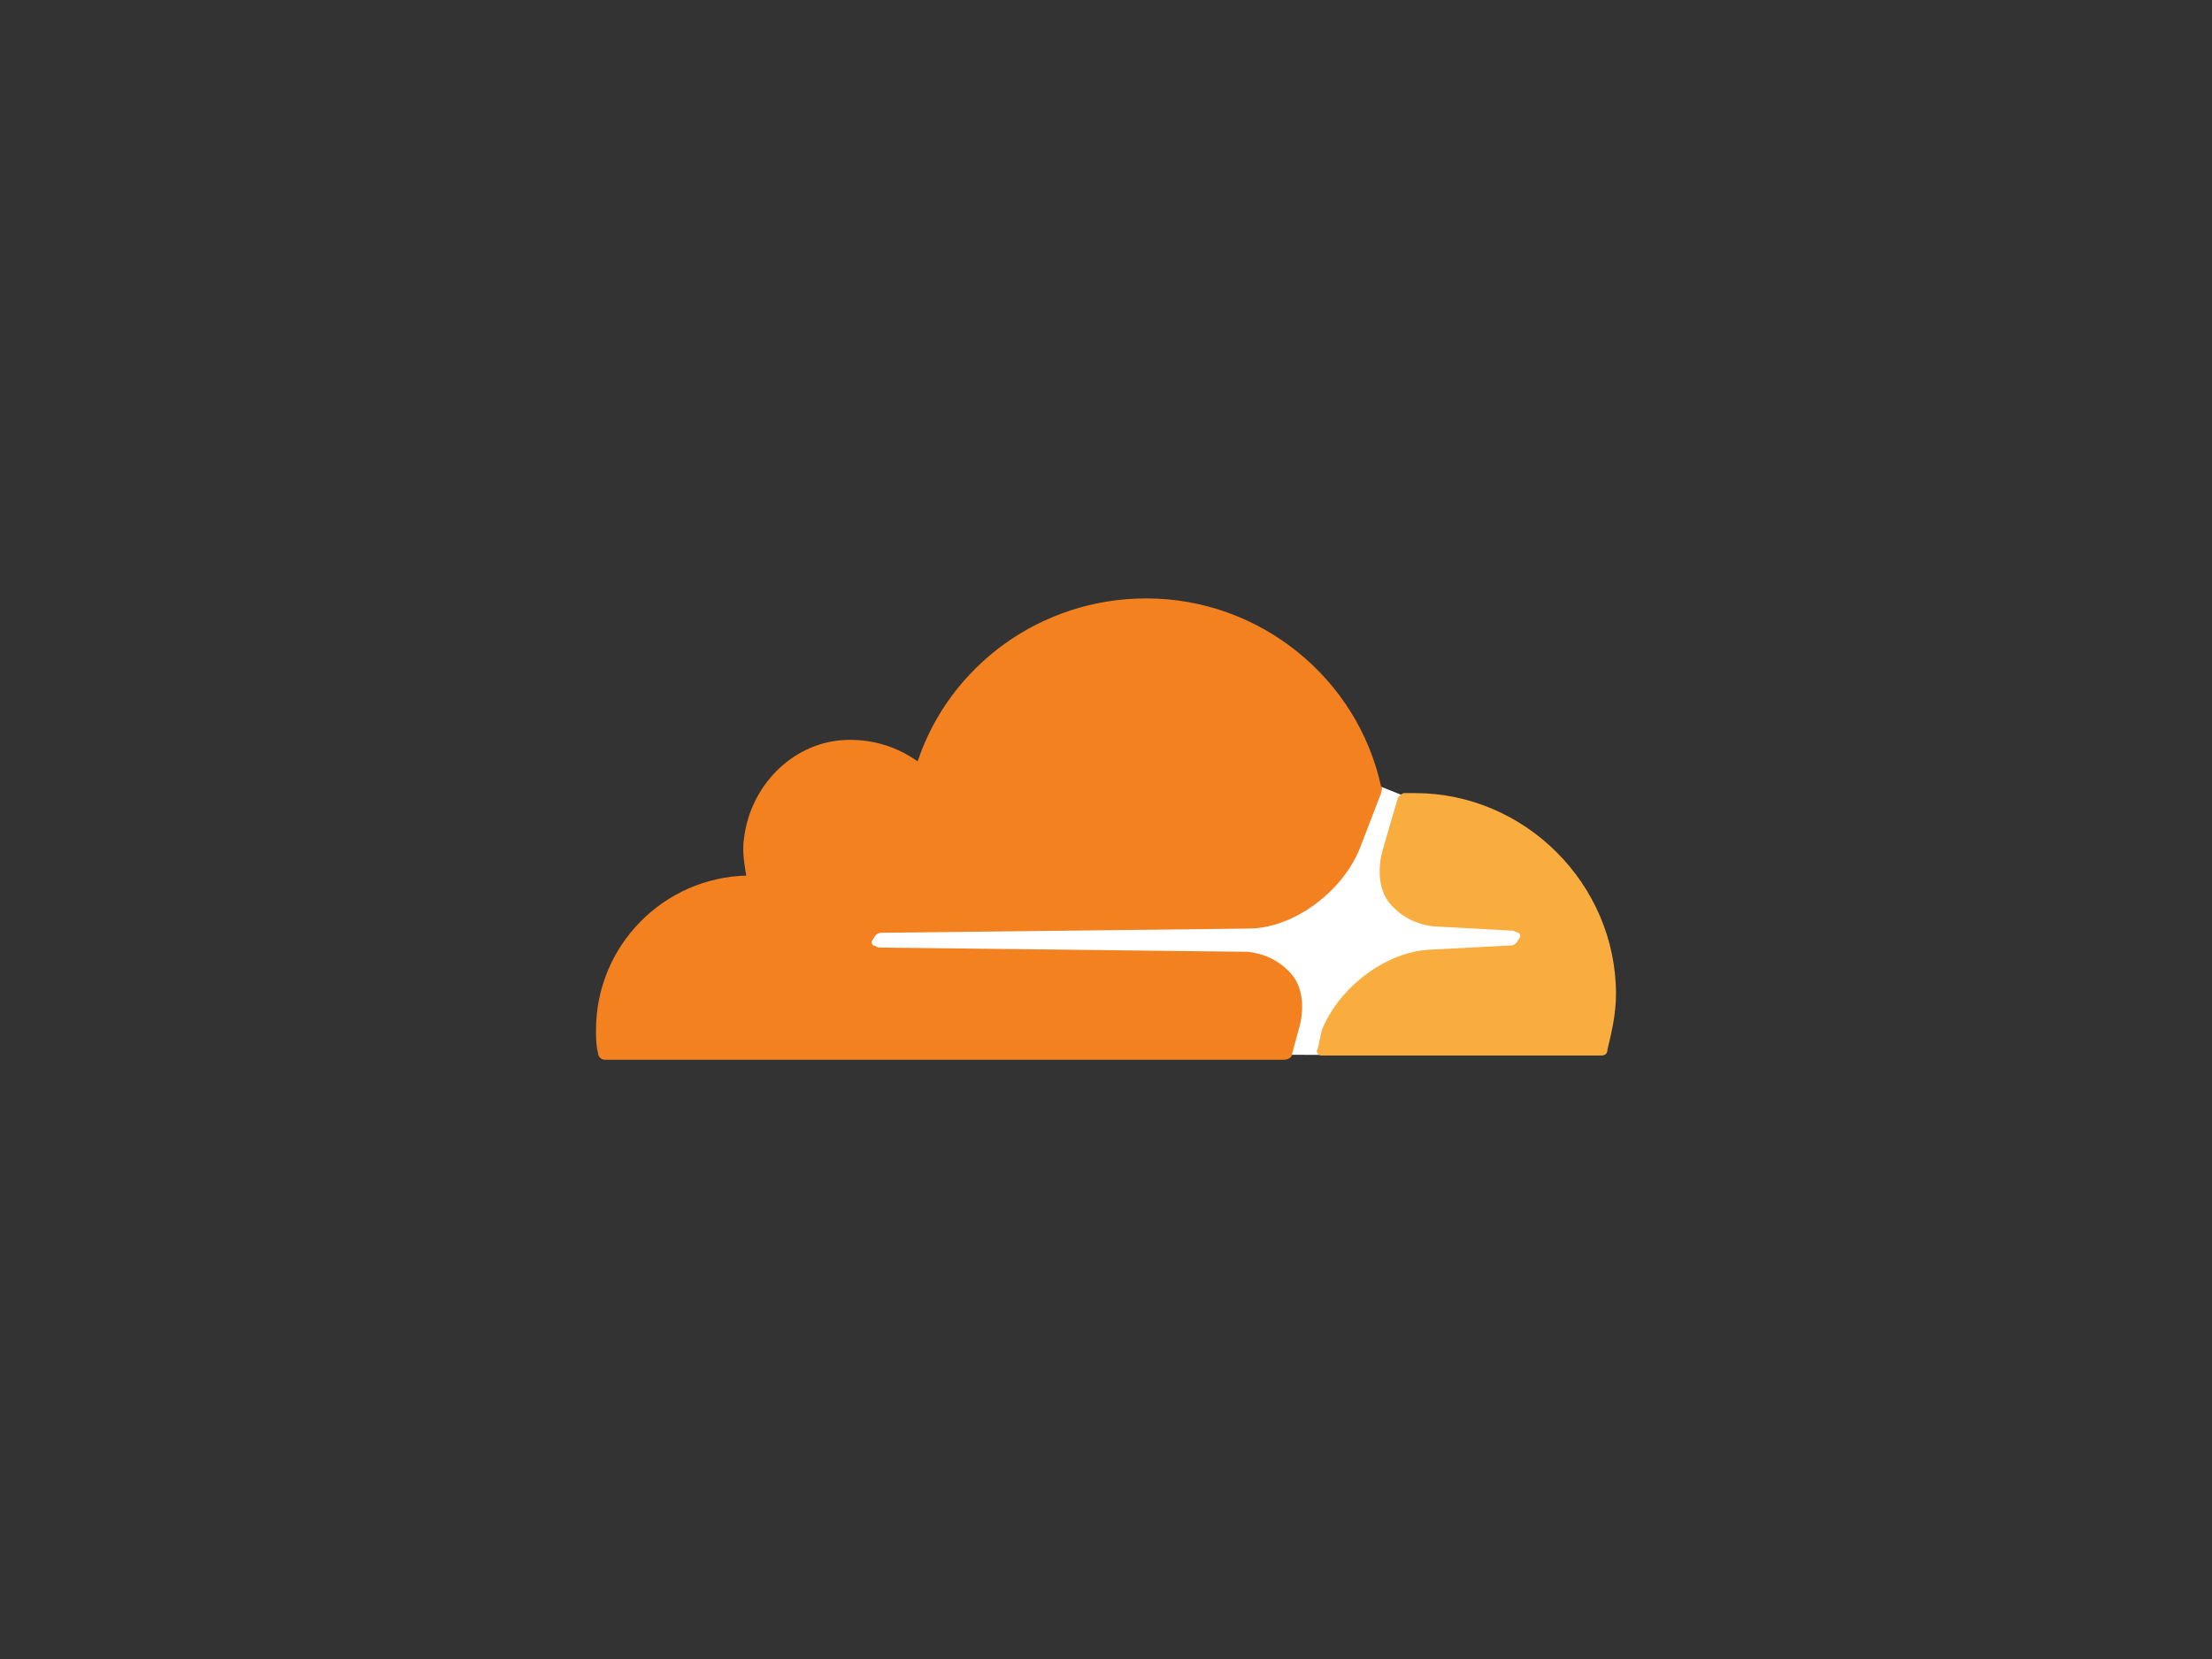 <?xml version="1.0" encoding="UTF-8" standalone="no"?>
<!DOCTYPE svg PUBLIC "-//W3C//DTD SVG 1.1//EN" "http://www.w3.org/Graphics/SVG/1.1/DTD/svg11.dtd">
<svg width="100%" height="100%" viewBox="0 0 800 600" version="1.1" xmlns="http://www.w3.org/2000/svg" xmlns:xlink="http://www.w3.org/1999/xlink" xml:space="preserve" xmlns:serif="http://www.serif.com/" style="fill-rule:evenodd;clip-rule:evenodd;stroke-linejoin:round;stroke-miterlimit:2;">
    <rect x="0" y="0" width="800" height="600" fill="#333333" stroke="none"/>
    <g transform="matrix(1.441,0,0,1.441,400,300)">
        <g transform="matrix(1,0,0,1,-128,-58)">
            <clipPath id="_clip1">
                <rect x="0" y="0" width="256" height="116"/>
            </clipPath>
            <g clip-path="url(#_clip1)">
                <g transform="matrix(1,0,0,1,0,-1)">
                    <g>
                        <path d="M202.357,50.394L197.046,48.27C172.085,104.434 72.786,70.289 66.811,86.997C65.815,98.283 121.038,89.143 160.517,91.056C172.556,91.639 178.593,100.727 173.481,115.54L183.55,115.571C195.165,79.362 232.233,97.841 233.782,85.891C231.237,78.034 191.181,85.891 202.357,50.394Z" style="fill:white;fill-rule:nonzero;"/>
                        <path d="M176.332,109.348C177.925,104.037 177.394,98.726 174.739,95.539C172.083,92.352 168.365,90.228 163.585,89.697L71.17,88.634C70.639,88.634 70.108,88.103 69.577,88.103C69.046,87.572 69.046,87.041 69.577,86.51C70.108,85.448 70.639,84.916 71.701,84.916L164.647,83.854C175.801,83.323 187.486,74.294 191.734,63.672L197.046,49.863C197.046,49.331 197.577,48.8 197.046,48.269C191.203,21.182 166.772,0.999 138.091,0.999C111.535,0.999 88.697,17.995 80.73,41.896C75.419,38.178 69.046,36.053 61.61,36.585C48.863,37.647 38.772,48.269 37.178,61.016C36.647,64.203 37.178,67.39 37.71,70.576C16.996,71.107 0,88.103 0,109.348C0,111.472 0,113.066 0.531,115.19C0.531,116.253 1.593,116.784 2.125,116.784L172.614,116.784C173.676,116.784 174.739,116.253 174.739,115.19L176.332,109.348Z" style="fill:rgb(244,129,31);fill-rule:nonzero;"/>
                        <path d="M205.544,49.863L202.888,49.863C202.357,49.863 201.826,50.394 201.295,50.925L197.577,63.672C195.984,68.983 196.515,74.295 199.171,77.481C201.826,80.668 205.544,82.792 210.324,83.324L229.976,84.386C230.507,84.386 231.038,84.917 231.569,84.917C232.1,85.448 232.1,85.979 231.569,86.51C231.038,87.573 230.507,88.104 229.444,88.104L209.262,89.166C198.108,89.697 186.424,98.726 182.175,109.348L181.112,114.129C180.581,114.66 181.112,115.722 182.175,115.722L252.283,115.722C253.345,115.722 253.876,115.191 253.876,114.129C254.938,109.88 256,105.1 256,100.319C256,72.701 233.162,49.863 205.544,49.863" style="fill:rgb(250,173,63);fill-rule:nonzero;"/>
                    </g>
                </g>
            </g>
        </g>
    </g>
</svg>
